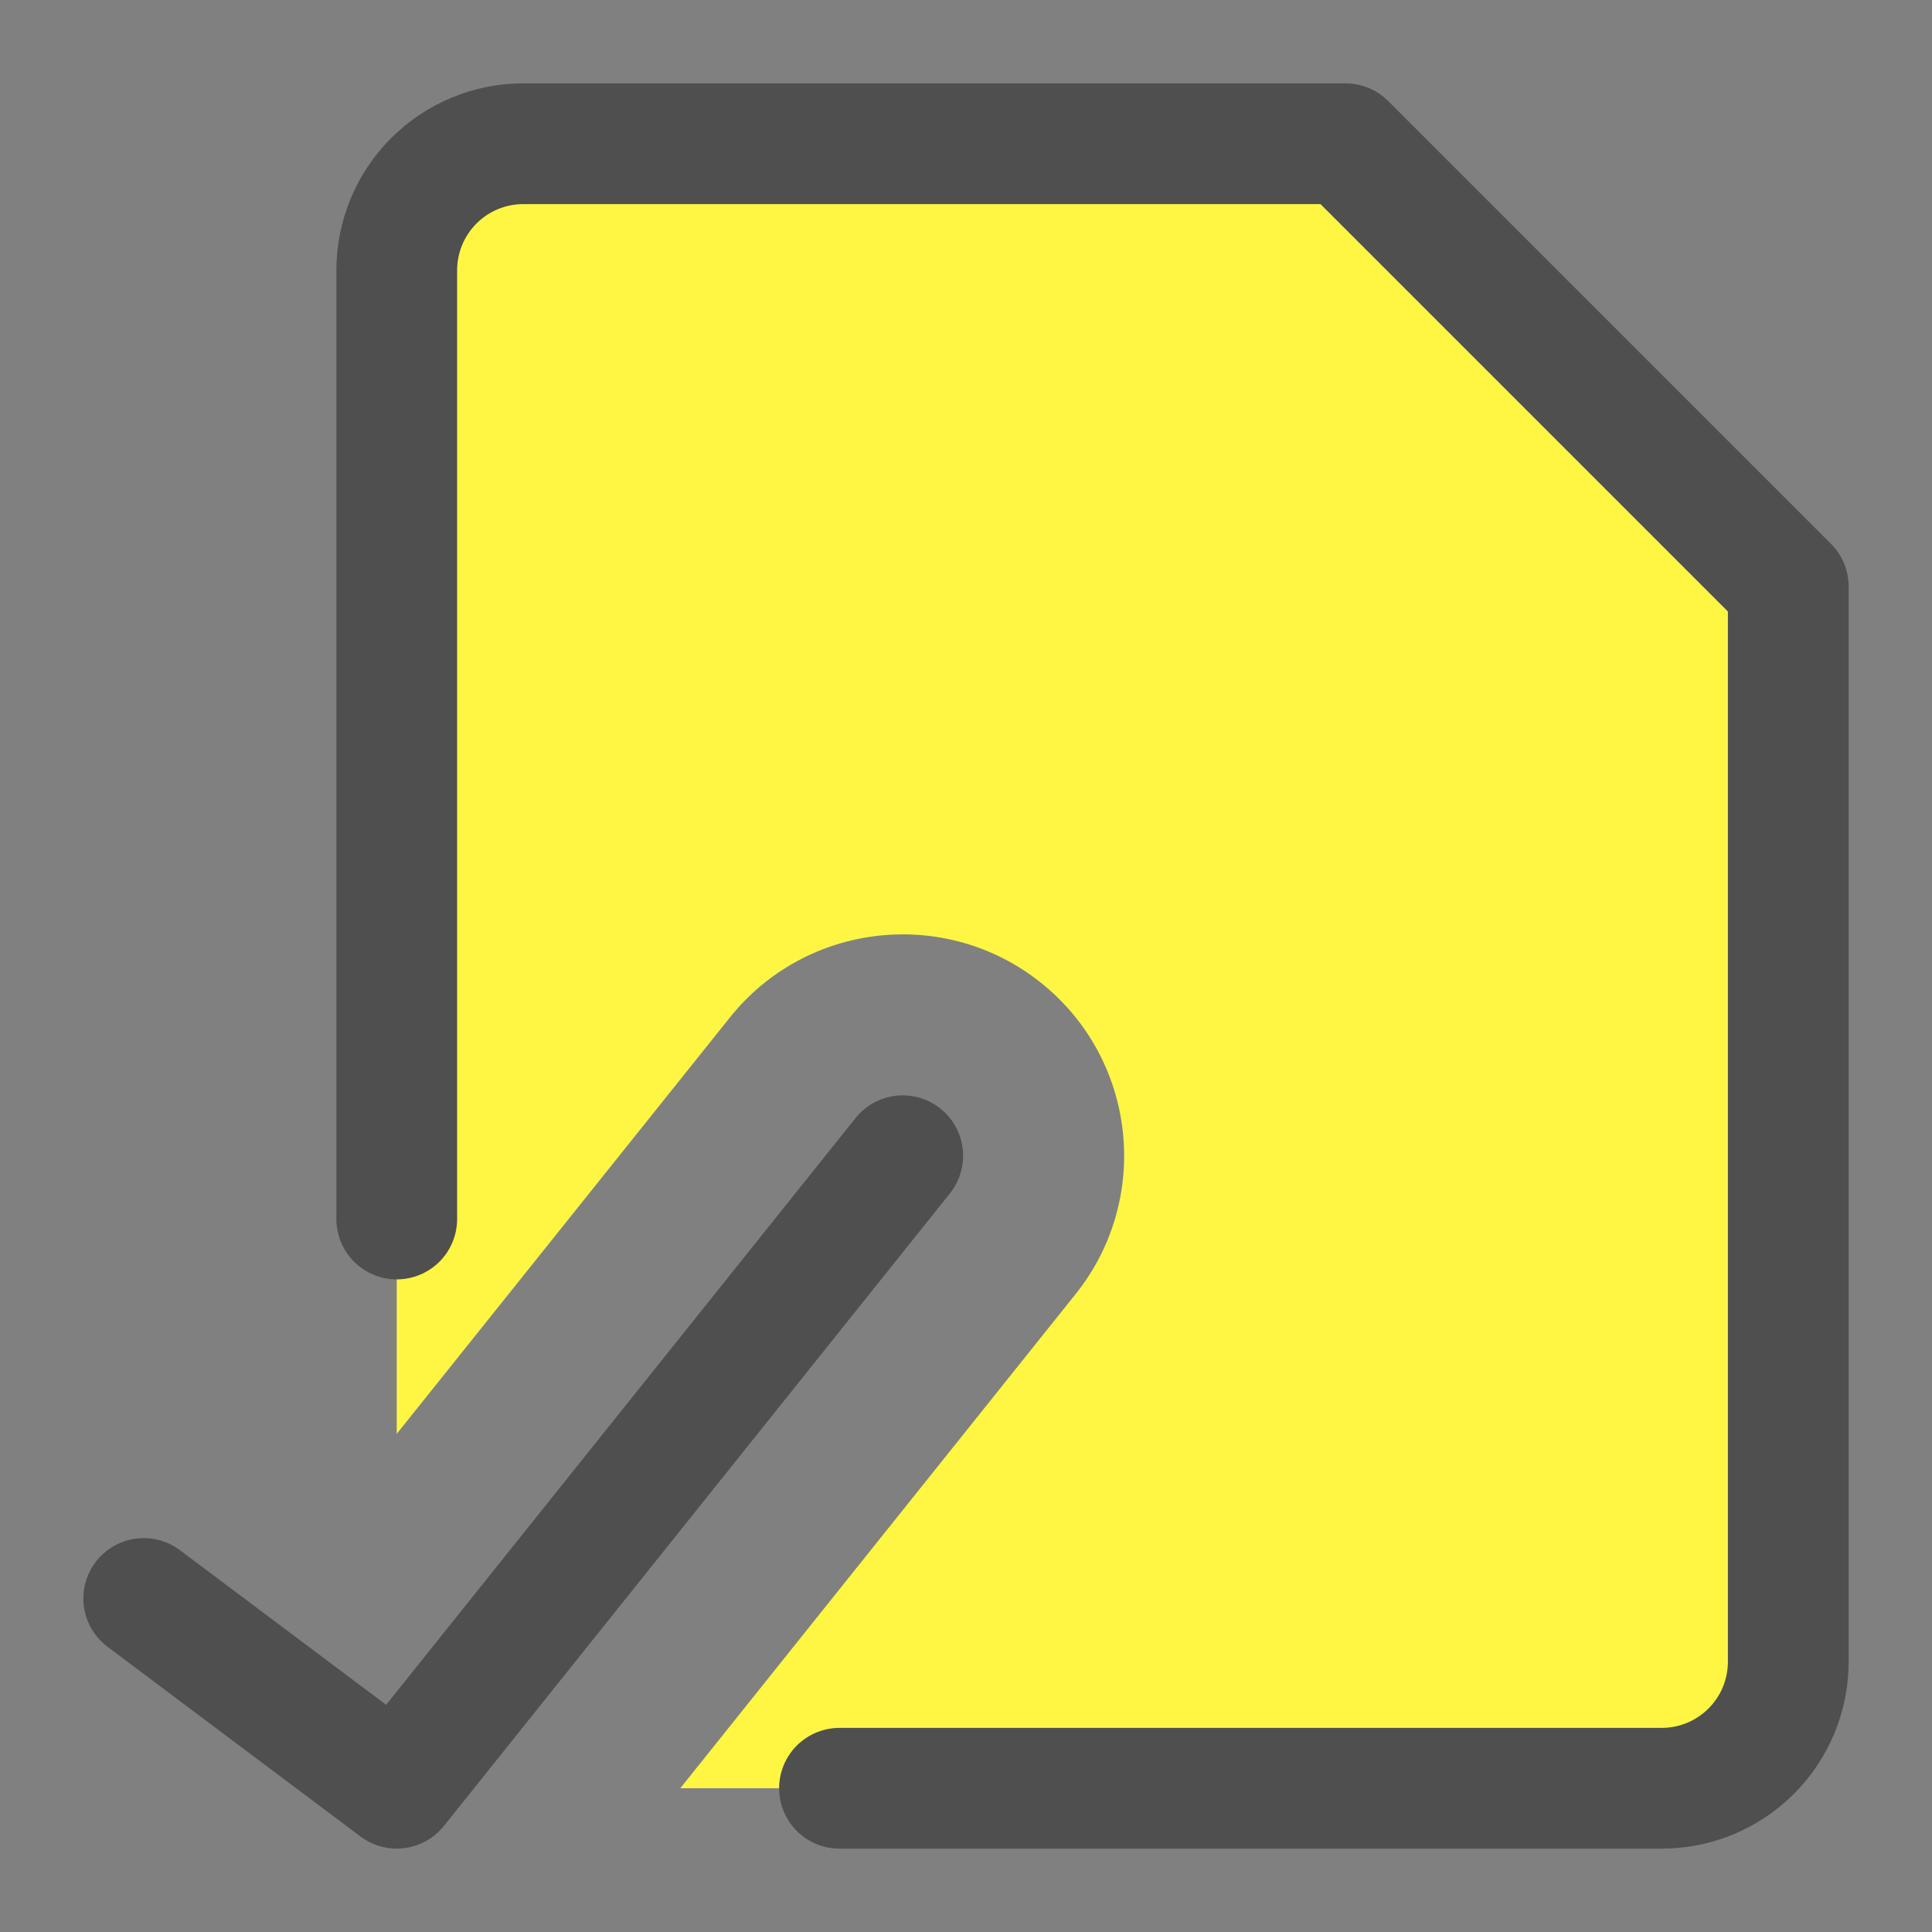 <svg width="48" height="48" viewBox="0 0 48 48" fill="none" xmlns="http://www.w3.org/2000/svg">
<rect x="0" y="0" width="48" height="48" fill="#808080" stroke="none"/>
<path fill-rule="evenodd" clip-rule="evenodd" d="M43.508 43.508C44.098 42.919 44.429 42.119 44.429 41.286V14.571L33.429 3.571H13C12.167 3.571 11.367 3.903 10.778 4.492C10.189 5.081 9.857 5.881 9.857 6.714V35.624L18.134 25.279C20.032 22.907 23.493 22.522 25.865 24.419C28.237 26.317 28.621 29.778 26.724 32.15L16.901 44.429H41.286C42.12 44.429 42.919 44.097 43.508 43.508Z" fill="#FFF644"/>
<path d="M22.428 28.714L9.857 44.428L3.571 39.714" stroke="#4F4F4F" stroke-width="3" stroke-linecap="round" stroke-linejoin="round"/>
<path d="M9.857 30.286V6.714C9.857 5.881 10.189 5.081 10.778 4.492C11.367 3.903 12.167 3.571 13 3.571H33.429L44.429 14.571V41.286C44.429 42.119 44.098 42.919 43.508 43.508C42.919 44.097 42.12 44.429 41.286 44.429H20.857" stroke="#4F4F4F" stroke-width="3" stroke-linecap="round" stroke-linejoin="round"/>
</svg>
